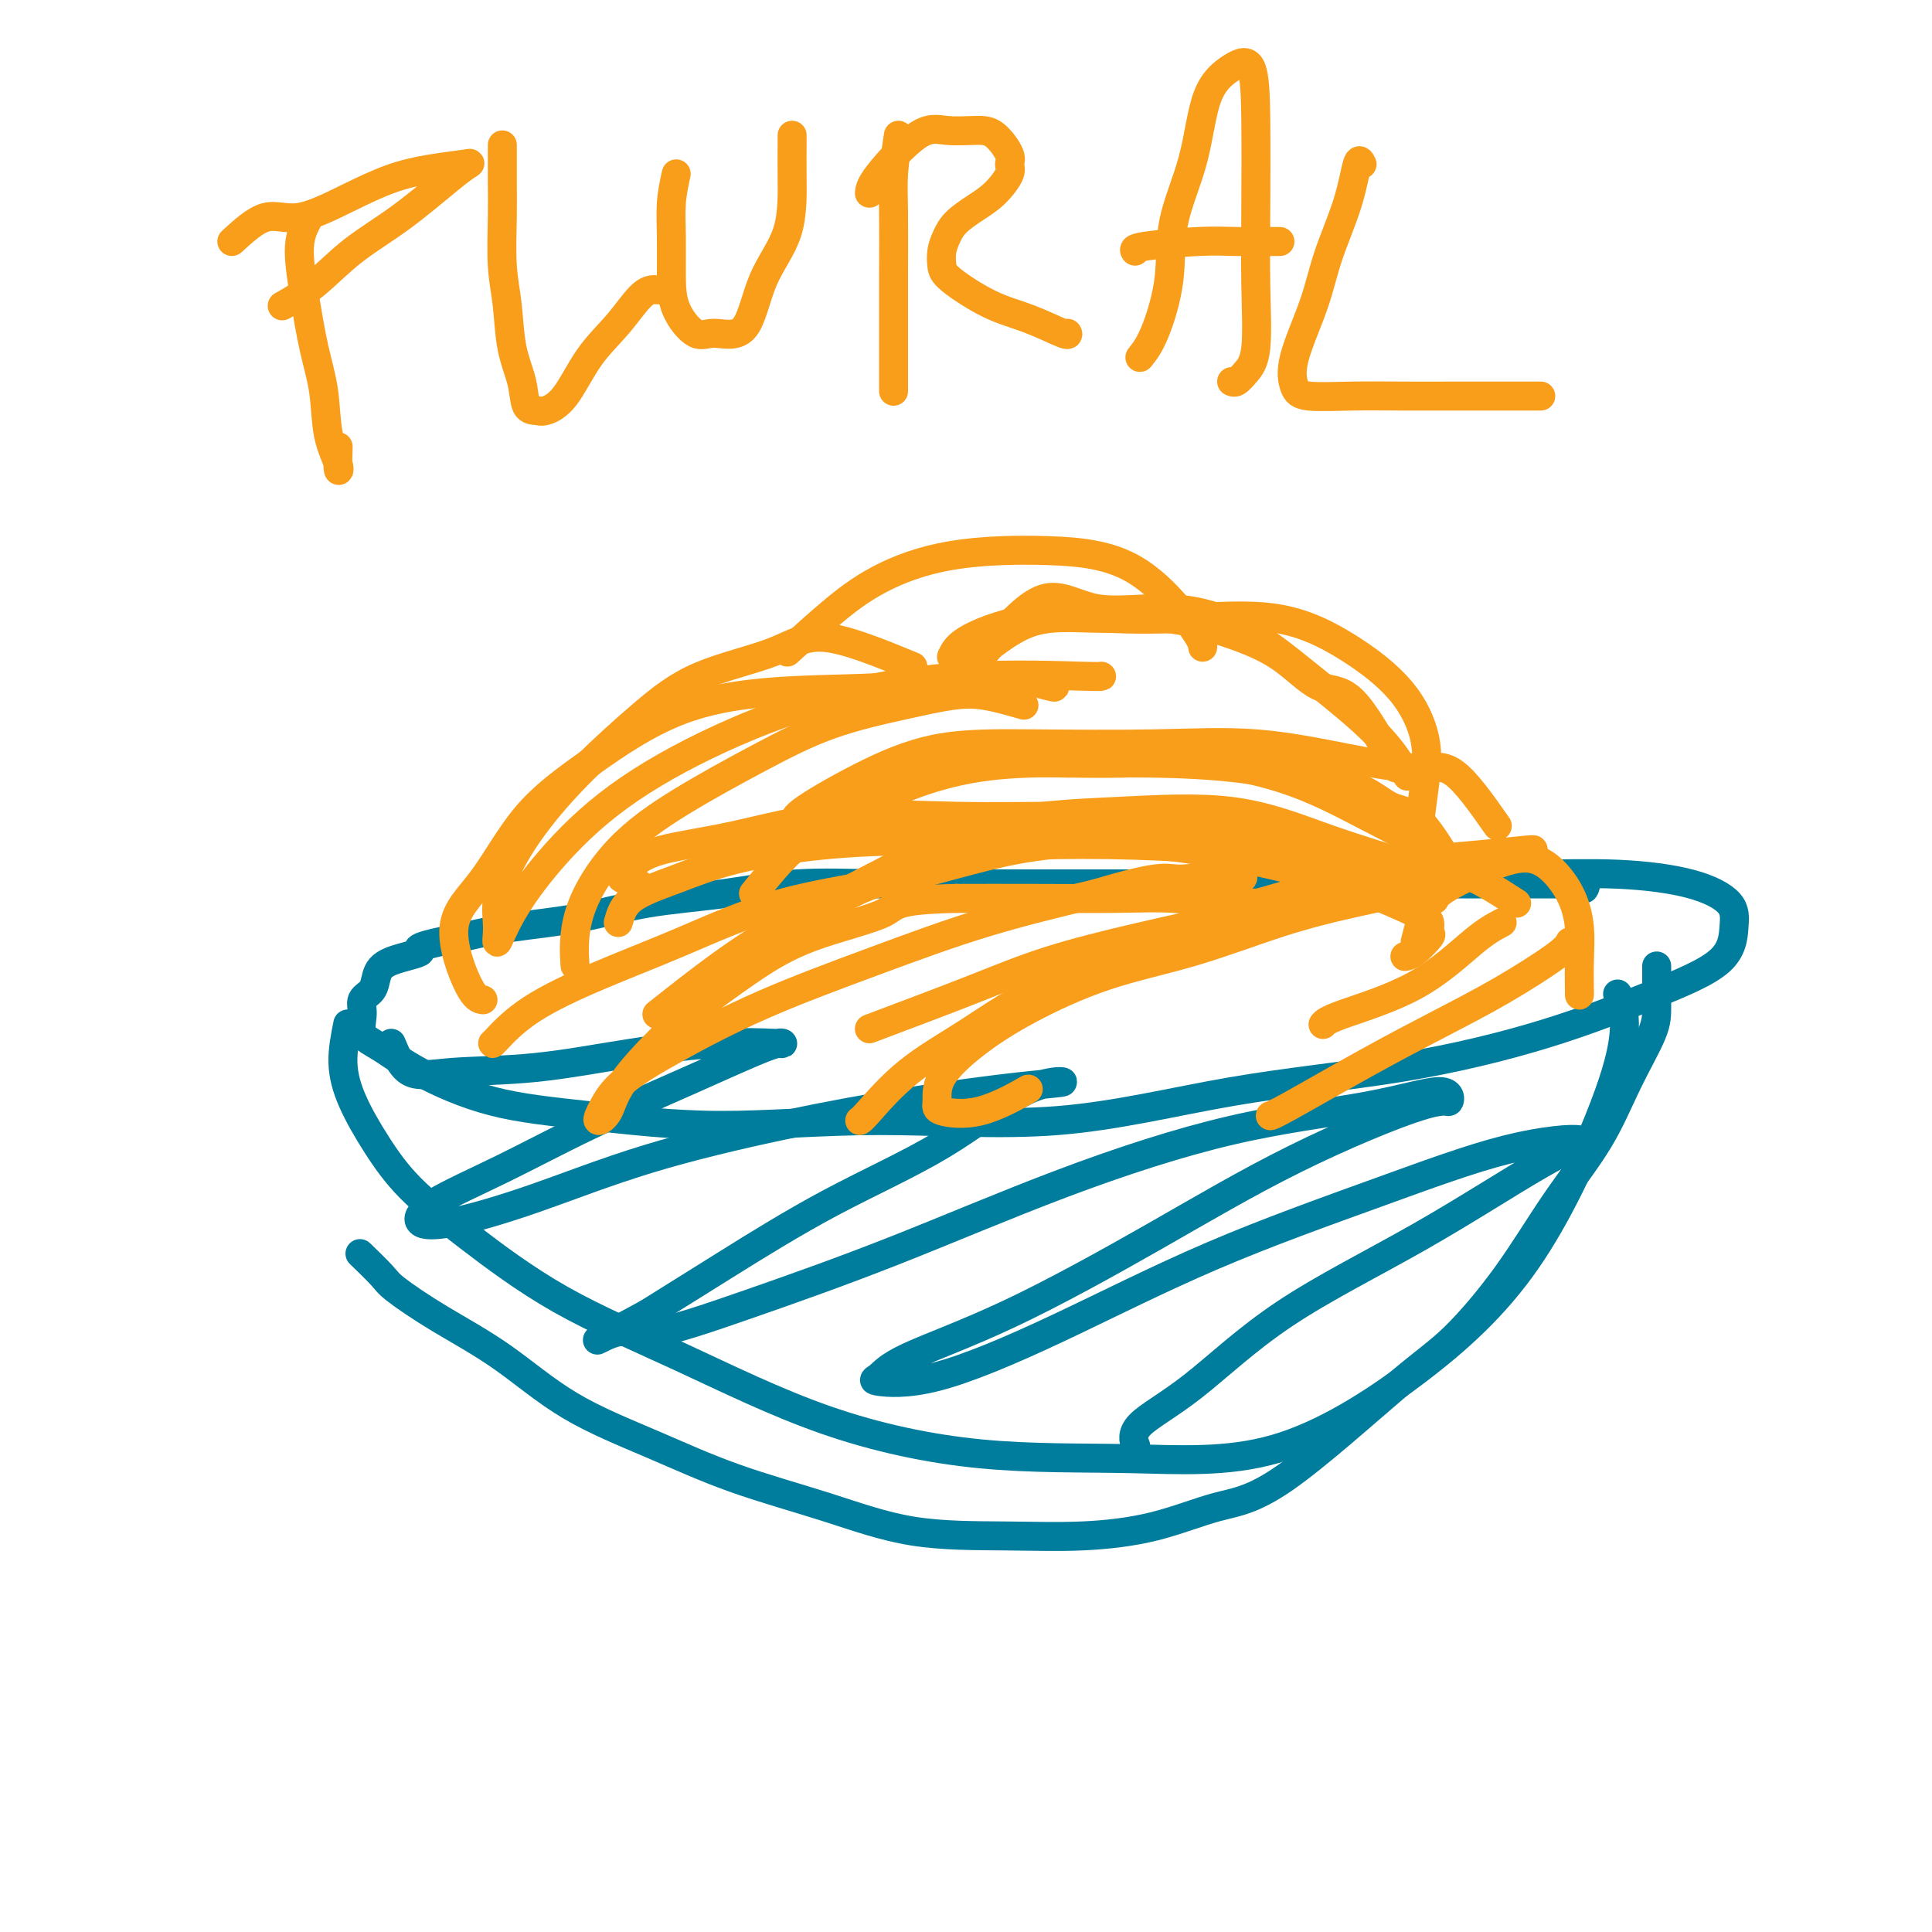 <svg viewBox='0 0 400 400' version='1.1' xmlns='http://www.w3.org/2000/svg' xmlns:xlink='http://www.w3.org/1999/xlink'><g fill='none' stroke='#007C9C' stroke-width='6' stroke-linecap='round' stroke-linejoin='round'><path d='M328,184c0.239,-0.423 0.478,-0.845 0,-1c-0.478,-0.155 -1.672,-0.041 -3,0c-1.328,0.041 -2.792,0.011 -4,0c-1.208,-0.011 -2.162,-0.003 -4,0c-1.838,0.003 -4.559,0.001 -7,0c-2.441,-0.001 -4.601,-0.000 -8,0c-3.399,0.000 -8.039,0.000 -12,0c-3.961,-0.000 -7.245,-0.000 -11,0c-3.755,0.000 -7.981,0.000 -12,0c-4.019,-0.000 -7.832,-0.000 -12,0c-4.168,0.000 -8.693,0.000 -13,0c-4.307,-0.000 -8.397,-0.002 -13,0c-4.603,0.002 -9.721,0.007 -15,0c-5.279,-0.007 -10.721,-0.025 -16,0c-5.279,0.025 -10.397,0.093 -16,0c-5.603,-0.093 -11.692,-0.348 -17,0c-5.308,0.348 -9.834,1.301 -15,2c-5.166,0.699 -10.972,1.146 -16,2c-5.028,0.854 -9.277,2.114 -14,3c-4.723,0.886 -9.921,1.396 -14,2c-4.079,0.604 -7.040,1.302 -10,2'/><path d='M96,194c-12.395,2.297 -8.884,2.540 -9,3c-0.116,0.460 -3.859,1.136 -6,2c-2.141,0.864 -2.682,1.915 -3,3c-0.318,1.085 -0.415,2.204 -1,3c-0.585,0.796 -1.658,1.270 -2,2c-0.342,0.730 0.048,1.715 0,3c-0.048,1.285 -0.533,2.871 0,4c0.533,1.129 2.085,1.800 4,3c1.915,1.200 4.193,2.929 8,5c3.807,2.071 9.143,4.483 15,6c5.857,1.517 12.235,2.139 20,3c7.765,0.861 16.917,1.962 27,2c10.083,0.038 21.095,-0.987 33,-1c11.905,-0.013 24.701,0.984 37,0c12.299,-0.984 24.101,-3.951 36,-6c11.899,-2.049 23.896,-3.180 35,-5c11.104,-1.820 21.316,-4.327 30,-7c8.684,-2.673 15.839,-5.510 22,-8c6.161,-2.490 11.329,-4.632 14,-7c2.671,-2.368 2.846,-4.960 3,-7c0.154,-2.040 0.286,-3.527 -1,-5c-1.286,-1.473 -3.990,-2.930 -8,-4c-4.010,-1.070 -9.326,-1.752 -15,-2c-5.674,-0.248 -11.706,-0.063 -18,0c-6.294,0.063 -12.849,0.003 -19,0c-6.151,-0.003 -11.896,0.051 -18,0c-6.104,-0.051 -12.566,-0.206 -16,0c-3.434,0.206 -3.838,0.773 -4,1c-0.162,0.227 -0.081,0.113 0,0'/><path d='M72,212c-0.536,2.691 -1.073,5.381 -1,8c0.073,2.619 0.754,5.165 2,8c1.246,2.835 3.055,5.959 5,9c1.945,3.041 4.026,5.998 7,9c2.974,3.002 6.842,6.048 12,10c5.158,3.952 11.606,8.809 19,13c7.394,4.191 15.732,7.716 25,12c9.268,4.284 19.465,9.328 30,13c10.535,3.672 21.409,5.971 32,7c10.591,1.029 20.899,0.788 31,1c10.101,0.212 19.996,0.877 30,-2c10.004,-2.877 20.118,-9.294 29,-16c8.882,-6.706 16.534,-13.699 23,-23c6.466,-9.301 11.746,-20.909 15,-29c3.254,-8.091 4.480,-12.663 5,-16c0.520,-3.337 0.332,-5.437 0,-7c-0.332,-1.563 -0.809,-2.589 -1,-3c-0.191,-0.411 -0.095,-0.205 0,0'/><path d='M343,200c-0.005,2.929 -0.010,5.858 0,8c0.010,2.142 0.034,3.497 -1,6c-1.034,2.503 -3.127,6.153 -5,10c-1.873,3.847 -3.524,7.891 -6,12c-2.476,4.109 -5.775,8.284 -9,13c-3.225,4.716 -6.377,9.971 -10,15c-3.623,5.029 -7.718,9.830 -11,13c-3.282,3.170 -5.750,4.710 -12,10c-6.250,5.290 -16.283,14.332 -23,19c-6.717,4.668 -10.119,4.964 -14,6c-3.881,1.036 -8.240,2.813 -13,4c-4.760,1.187 -9.921,1.783 -15,2c-5.079,0.217 -10.075,0.055 -16,0c-5.925,-0.055 -12.778,-0.005 -19,-1c-6.222,-0.995 -11.813,-3.036 -18,-5c-6.187,-1.964 -12.969,-3.850 -19,-6c-6.031,-2.150 -11.311,-4.565 -17,-7c-5.689,-2.435 -11.787,-4.891 -17,-8c-5.213,-3.109 -9.541,-6.872 -14,-10c-4.459,-3.128 -9.048,-5.620 -13,-8c-3.952,-2.380 -7.265,-4.648 -9,-6c-1.735,-1.352 -1.890,-1.787 -3,-3c-1.110,-1.213 -3.174,-3.204 -4,-4c-0.826,-0.796 -0.413,-0.398 0,0'/><path d='M81,216c1.058,2.526 2.116,5.051 4,6c1.884,0.949 4.596,0.321 9,0c4.404,-0.321 10.502,-0.334 17,-1c6.498,-0.666 13.398,-1.984 20,-3c6.602,-1.016 12.906,-1.731 18,-2c5.094,-0.269 8.980,-0.092 11,0c2.020,0.092 2.176,0.097 2,0c-0.176,-0.097 -0.683,-0.298 -4,1c-3.317,1.298 -9.442,4.096 -16,7c-6.558,2.904 -13.547,5.916 -20,9c-6.453,3.084 -12.369,6.240 -18,9c-5.631,2.760 -10.976,5.126 -14,7c-3.024,1.874 -3.726,3.258 -3,4c0.726,0.742 2.881,0.842 7,0c4.119,-0.842 10.201,-2.624 17,-5c6.799,-2.376 14.315,-5.344 23,-8c8.685,-2.656 18.540,-5.000 28,-7c9.460,-2.000 18.525,-3.656 27,-5c8.475,-1.344 16.362,-2.376 22,-3c5.638,-0.624 9.029,-0.842 9,-1c-0.029,-0.158 -3.477,-0.258 -8,2c-4.523,2.258 -10.119,6.873 -17,11c-6.881,4.127 -15.045,7.765 -23,12c-7.955,4.235 -15.701,9.067 -22,13c-6.299,3.933 -11.149,6.966 -16,10'/><path d='M134,272c-15.149,8.269 -10.021,4.941 -7,4c3.021,-0.941 3.934,0.506 8,0c4.066,-0.506 11.284,-2.966 20,-6c8.716,-3.034 18.931,-6.641 30,-11c11.069,-4.359 22.991,-9.471 35,-14c12.009,-4.529 24.105,-8.475 35,-11c10.895,-2.525 20.589,-3.628 28,-5c7.411,-1.372 12.541,-3.012 15,-3c2.459,0.012 2.248,1.676 2,2c-0.248,0.324 -0.534,-0.693 -6,1c-5.466,1.693 -16.111,6.096 -26,11c-9.889,4.904 -19.021,10.308 -29,16c-9.979,5.692 -20.805,11.672 -30,16c-9.195,4.328 -16.759,7.005 -21,9c-4.241,1.995 -5.157,3.309 -6,4c-0.843,0.691 -1.611,0.758 0,1c1.611,0.242 5.601,0.657 12,-1c6.399,-1.657 15.205,-5.388 25,-10c9.795,-4.612 20.577,-10.104 32,-15c11.423,-4.896 23.485,-9.195 34,-13c10.515,-3.805 19.483,-7.117 27,-9c7.517,-1.883 13.584,-2.337 15,-2c1.416,0.337 -1.818,1.464 -8,5c-6.182,3.536 -15.313,9.480 -25,15c-9.687,5.520 -19.930,10.614 -28,16c-8.070,5.386 -13.967,11.062 -19,15c-5.033,3.938 -9.201,6.137 -11,8c-1.799,1.863 -1.228,3.389 -1,4c0.228,0.611 0.114,0.305 0,0'/></g>
<g fill='none' stroke='#F99E1B' stroke-width='6' stroke-linecap='round' stroke-linejoin='round'><path d='M102,216c-0.049,0.086 -0.098,0.172 1,-1c1.098,-1.172 3.341,-3.602 7,-6c3.659,-2.398 8.732,-4.765 14,-7c5.268,-2.235 10.731,-4.340 17,-7c6.269,-2.660 13.345,-5.875 21,-8c7.655,-2.125 15.889,-3.160 24,-5c8.111,-1.840 16.097,-4.486 24,-6c7.903,-1.514 15.721,-1.895 23,-2c7.279,-0.105 14.017,0.066 19,0c4.983,-0.066 8.211,-0.367 12,0c3.789,0.367 8.137,1.404 10,3c1.863,1.596 1.239,3.752 1,5c-0.239,1.248 -0.094,1.587 0,2c0.094,0.413 0.135,0.899 0,1c-0.135,0.101 -0.446,-0.183 -1,0c-0.554,0.183 -1.349,0.833 -2,1c-0.651,0.167 -1.157,-0.151 -2,0c-0.843,0.151 -2.023,0.769 -3,1c-0.977,0.231 -1.750,0.076 -3,0c-1.250,-0.076 -2.977,-0.073 -5,0c-2.023,0.073 -4.340,0.216 -7,0c-2.660,-0.216 -5.661,-0.790 -9,-1c-3.339,-0.210 -7.014,-0.057 -12,0c-4.986,0.057 -11.282,0.016 -17,0c-5.718,-0.016 -10.859,-0.008 -16,0'/><path d='M198,186c-13.331,0.305 -12.158,1.567 -15,3c-2.842,1.433 -9.700,3.036 -15,5c-5.300,1.964 -9.044,4.291 -13,7c-3.956,2.709 -8.125,5.802 -11,8c-2.875,2.198 -4.455,3.500 -7,6c-2.545,2.500 -6.053,6.197 -8,9c-1.947,2.803 -2.332,4.713 -3,6c-0.668,1.287 -1.619,1.951 -2,2c-0.381,0.049 -0.193,-0.518 0,-1c0.193,-0.482 0.392,-0.881 1,-2c0.608,-1.119 1.624,-2.959 4,-5c2.376,-2.041 6.112,-4.285 11,-7c4.888,-2.715 10.929,-5.903 18,-9c7.071,-3.097 15.173,-6.103 23,-9c7.827,-2.897 15.379,-5.685 23,-8c7.621,-2.315 15.310,-4.158 23,-6'/><path d='M227,185c13.898,-4.160 14.144,-3.058 17,-3c2.856,0.058 8.323,-0.926 11,-1c2.677,-0.074 2.563,0.764 2,1c-0.563,0.236 -1.575,-0.129 -3,0c-1.425,0.129 -3.264,0.751 -4,1c-0.736,0.249 -0.368,0.124 0,0'/><path d='M178,232c0.228,-0.131 0.456,-0.261 2,-2c1.544,-1.739 4.406,-5.086 8,-8c3.594,-2.914 7.922,-5.394 12,-8c4.078,-2.606 7.906,-5.339 13,-8c5.094,-2.661 11.453,-5.252 18,-8c6.547,-2.748 13.282,-5.654 20,-8c6.718,-2.346 13.421,-4.131 20,-6c6.579,-1.869 13.036,-3.821 19,-5c5.964,-1.179 11.436,-1.585 16,-2c4.564,-0.415 8.219,-0.838 10,-1c1.781,-0.162 1.687,-0.063 1,0c-0.687,0.063 -1.966,0.090 -4,1c-2.034,0.910 -4.822,2.704 -8,4c-3.178,1.296 -6.747,2.094 -11,3c-4.253,0.906 -9.190,1.920 -14,3c-4.810,1.080 -9.494,2.225 -15,4c-5.506,1.775 -11.833,4.178 -18,6c-6.167,1.822 -12.174,3.062 -18,5c-5.826,1.938 -11.472,4.575 -16,7c-4.528,2.425 -7.938,4.640 -11,7c-3.062,2.360 -5.775,4.866 -7,7c-1.225,2.134 -0.961,3.895 -1,5c-0.039,1.105 -0.382,1.554 1,2c1.382,0.446 4.487,0.889 8,0c3.513,-0.889 7.432,-3.111 9,-4c1.568,-0.889 0.784,-0.444 0,0'/><path d='M311,191c-1.600,0.837 -3.199,1.675 -6,4c-2.801,2.325 -6.802,6.139 -12,9c-5.198,2.861 -11.592,4.770 -15,6c-3.408,1.230 -3.831,1.780 -4,2c-0.169,0.220 -0.085,0.110 0,0'/><path d='M314,187c-4.074,-2.631 -8.147,-5.261 -11,-6c-2.853,-0.739 -4.484,0.415 -8,0c-3.516,-0.415 -8.916,-2.397 -14,-4c-5.084,-1.603 -9.851,-2.825 -16,-4c-6.149,-1.175 -13.680,-2.302 -21,-3c-7.320,-0.698 -14.428,-0.967 -22,-1c-7.572,-0.033 -15.608,0.169 -24,0c-8.392,-0.169 -17.141,-0.708 -25,0c-7.859,0.708 -14.827,2.662 -21,4c-6.173,1.338 -11.552,2.061 -15,3c-3.448,0.939 -4.965,2.094 -6,3c-1.035,0.906 -1.587,1.562 -2,2c-0.413,0.438 -0.688,0.656 0,1c0.688,0.344 2.339,0.812 3,1c0.661,0.188 0.330,0.094 0,0'/><path d='M128,191c0.501,-1.759 1.001,-3.519 3,-5c1.999,-1.481 5.496,-2.684 9,-4c3.504,-1.316 7.016,-2.744 12,-4c4.984,-1.256 11.441,-2.339 18,-3c6.559,-0.661 13.221,-0.899 21,-1c7.779,-0.101 16.676,-0.066 25,0c8.324,0.066 16.077,0.163 24,1c7.923,0.837 16.017,2.414 23,4c6.983,1.586 12.854,3.183 18,5c5.146,1.817 9.566,3.856 12,5c2.434,1.144 2.883,1.392 3,2c0.117,0.608 -0.099,1.574 0,2c0.099,0.426 0.511,0.310 0,1c-0.511,0.690 -1.945,2.186 -3,3c-1.055,0.814 -1.730,0.947 -2,1c-0.270,0.053 -0.135,0.027 0,0'/><path d='M302,182c-2.848,-4.841 -5.695,-9.682 -8,-12c-2.305,-2.318 -4.067,-2.114 -6,-3c-1.933,-0.886 -4.036,-2.864 -7,-4c-2.964,-1.136 -6.789,-1.430 -11,-2c-4.211,-0.570 -8.807,-1.415 -14,-2c-5.193,-0.585 -10.983,-0.912 -17,-1c-6.017,-0.088 -12.261,0.061 -18,0c-5.739,-0.061 -10.971,-0.331 -16,0c-5.029,0.331 -9.853,1.264 -14,3c-4.147,1.736 -7.616,4.275 -11,6c-3.384,1.725 -6.681,2.636 -8,3c-1.319,0.364 -0.659,0.182 0,0'/><path d='M156,185c2.721,-3.383 5.442,-6.767 8,-9c2.558,-2.233 4.952,-3.316 8,-5c3.048,-1.684 6.750,-3.971 11,-6c4.250,-2.029 9.050,-3.802 14,-5c4.950,-1.198 10.051,-1.820 16,-2c5.949,-0.180 12.745,0.083 19,0c6.255,-0.083 11.967,-0.512 18,0c6.033,0.512 12.387,1.963 18,4c5.613,2.037 10.485,4.658 15,7c4.515,2.342 8.674,4.404 11,6c2.326,1.596 2.819,2.727 3,4c0.181,1.273 0.049,2.689 0,4c-0.049,1.311 -0.014,2.517 0,3c0.014,0.483 0.007,0.241 0,0'/><path d='M310,171c-3.202,-4.572 -6.404,-9.144 -9,-11c-2.596,-1.856 -4.586,-0.994 -8,-1c-3.414,-0.006 -8.251,-0.878 -14,-2c-5.749,-1.122 -12.411,-2.495 -19,-3c-6.589,-0.505 -13.105,-0.143 -21,0c-7.895,0.143 -17.170,0.066 -25,0c-7.830,-0.066 -14.217,-0.123 -20,1c-5.783,1.123 -10.962,3.425 -16,6c-5.038,2.575 -9.933,5.424 -12,7c-2.067,1.576 -1.305,1.879 -1,2c0.305,0.121 0.152,0.061 0,0'/><path d='M100,207c-0.799,-0.125 -1.599,-0.250 -3,-3c-1.401,-2.750 -3.405,-8.126 -3,-12c0.405,-3.874 3.219,-6.247 6,-10c2.781,-3.753 5.530,-8.888 9,-13c3.470,-4.112 7.661,-7.202 13,-11c5.339,-3.798 11.828,-8.302 19,-11c7.172,-2.698 15.028,-3.588 23,-4c7.972,-0.412 16.059,-0.345 23,-1c6.941,-0.655 12.737,-2.031 18,-2c5.263,0.031 9.994,1.470 12,2c2.006,0.530 1.287,0.151 1,0c-0.287,-0.151 -0.144,-0.076 0,0'/><path d='M189,138c-6.741,-2.770 -13.483,-5.539 -18,-6c-4.517,-0.461 -6.811,1.388 -11,3c-4.189,1.612 -10.273,2.987 -15,5c-4.727,2.013 -8.097,4.662 -12,8c-3.903,3.338 -8.338,7.364 -12,11c-3.662,3.636 -6.552,6.880 -9,10c-2.448,3.120 -4.454,6.114 -6,9c-1.546,2.886 -2.632,5.664 -3,8c-0.368,2.336 -0.017,4.230 0,6c0.017,1.770 -0.301,3.415 0,3c0.301,-0.415 1.221,-2.890 3,-6c1.779,-3.110 4.418,-6.855 8,-11c3.582,-4.145 8.106,-8.690 14,-13c5.894,-4.310 13.159,-8.384 21,-12c7.841,-3.616 16.259,-6.773 25,-9c8.741,-2.227 17.807,-3.525 27,-4c9.193,-0.475 18.514,-0.128 23,0c4.486,0.128 4.139,0.037 4,0c-0.139,-0.037 -0.069,-0.018 0,0'/><path d='M212,146c-2.795,-0.806 -5.590,-1.612 -8,-2c-2.410,-0.388 -4.435,-0.358 -7,0c-2.565,0.358 -5.670,1.044 -10,2c-4.330,0.956 -9.886,2.183 -15,4c-5.114,1.817 -9.787,4.226 -15,7c-5.213,2.774 -10.966,5.915 -16,9c-5.034,3.085 -9.349,6.116 -13,10c-3.651,3.884 -6.637,8.623 -8,13c-1.363,4.377 -1.104,8.394 -1,10c0.104,1.606 0.052,0.803 0,0'/><path d='M197,136c0.578,-1.240 1.155,-2.480 4,-4c2.845,-1.520 7.957,-3.320 13,-4c5.043,-0.680 10.018,-0.241 15,0c4.982,0.241 9.973,0.284 16,0c6.027,-0.284 13.090,-0.894 19,0c5.910,0.894 10.666,3.293 15,6c4.334,2.707 8.247,5.724 11,9c2.753,3.276 4.345,6.812 5,10c0.655,3.188 0.371,6.030 0,9c-0.371,2.970 -0.831,6.069 -1,8c-0.169,1.931 -0.048,2.695 0,3c0.048,0.305 0.024,0.153 0,0'/><path d='M289,159c-3.186,-5.725 -6.373,-11.451 -9,-14c-2.627,-2.549 -4.696,-1.922 -7,-3c-2.304,-1.078 -4.845,-3.861 -8,-6c-3.155,-2.139 -6.924,-3.634 -11,-5c-4.076,-1.366 -8.459,-2.604 -13,-3c-4.541,-0.396 -9.242,0.051 -14,0c-4.758,-0.051 -9.574,-0.601 -14,1c-4.426,1.601 -8.461,5.354 -11,7c-2.539,1.646 -3.583,1.185 -4,1c-0.417,-0.185 -0.209,-0.092 0,0'/><path d='M204,135c4.183,-4.892 8.365,-9.784 12,-11c3.635,-1.216 6.722,1.245 11,2c4.278,0.755 9.746,-0.196 15,0c5.254,0.196 10.295,1.539 15,4c4.705,2.461 9.076,6.041 14,10c4.924,3.959 10.403,8.297 14,12c3.597,3.703 5.314,6.772 6,8c0.686,1.228 0.343,0.614 0,0'/><path d='M163,135c2.996,-2.730 5.993,-5.459 9,-8c3.007,-2.541 6.025,-4.892 10,-7c3.975,-2.108 8.907,-3.973 15,-5c6.093,-1.027 13.345,-1.217 20,-1c6.655,0.217 12.712,0.842 18,4c5.288,3.158 9.808,8.850 12,12c2.192,3.150 2.055,3.757 2,4c-0.055,0.243 -0.027,0.121 0,0'/><path d='M293,195c0.731,-2.935 1.463,-5.869 3,-8c1.537,-2.131 3.880,-3.458 7,-5c3.120,-1.542 7.018,-3.300 10,-4c2.982,-0.700 5.048,-0.341 7,1c1.952,1.341 3.791,3.666 5,6c1.209,2.334 1.788,4.678 2,7c0.212,2.322 0.057,4.622 0,7c-0.057,2.378 -0.015,4.832 0,6c0.015,1.168 0.004,1.048 0,1c-0.004,-0.048 -0.002,-0.024 0,0'/><path d='M325,195c-0.327,0.641 -0.655,1.282 -3,3c-2.345,1.718 -6.709,4.513 -11,7c-4.291,2.487 -8.509,4.666 -13,7c-4.491,2.334 -9.255,4.821 -15,8c-5.745,3.179 -12.470,7.048 -16,9c-3.530,1.952 -3.866,1.986 -4,2c-0.134,0.014 -0.067,0.007 0,0'/><path d='M136,210c4.344,-3.435 8.687,-6.871 13,-10c4.313,-3.129 8.595,-5.953 14,-9c5.405,-3.047 11.931,-6.318 19,-10c7.069,-3.682 14.680,-7.775 23,-10c8.320,-2.225 17.350,-2.580 26,-3c8.650,-0.420 16.921,-0.904 24,0c7.079,0.904 12.967,3.195 18,5c5.033,1.805 9.213,3.124 12,4c2.787,0.876 4.183,1.308 5,2c0.817,0.692 1.055,1.644 1,2c-0.055,0.356 -0.402,0.117 -1,0c-0.598,-0.117 -1.448,-0.111 -2,0c-0.552,0.111 -0.807,0.327 -2,0c-1.193,-0.327 -3.323,-1.199 -6,-2c-2.677,-0.801 -5.902,-1.532 -10,-2c-4.098,-0.468 -9.068,-0.672 -15,-1c-5.932,-0.328 -12.827,-0.779 -20,-1c-7.173,-0.221 -14.623,-0.213 -21,0c-6.377,0.213 -11.679,0.632 -17,2c-5.321,1.368 -10.660,3.684 -16,6'/><path d='M181,183c-7.564,2.727 -9.974,5.543 -13,8c-3.026,2.457 -6.667,4.553 -10,7c-3.333,2.447 -6.357,5.243 -9,7c-2.643,1.757 -4.904,2.473 -6,3c-1.096,0.527 -1.027,0.865 -1,1c0.027,0.135 0.014,0.068 0,0'/><path d='M180,213c7.496,-2.821 14.992,-5.643 21,-8c6.008,-2.357 10.528,-4.250 16,-6c5.472,-1.750 11.896,-3.356 19,-5c7.104,-1.644 14.887,-3.327 18,-4c3.113,-0.673 1.557,-0.337 0,0'/><path d='M64,45c-0.913,1.680 -1.826,3.361 -2,6c-0.174,2.639 0.392,6.237 1,10c0.608,3.763 1.259,7.692 2,11c0.741,3.308 1.572,5.996 2,9c0.428,3.004 0.455,6.324 1,9c0.545,2.676 1.610,4.707 2,6c0.390,1.293 0.105,1.848 0,1c-0.105,-0.848 -0.030,-3.099 0,-4c0.030,-0.901 0.015,-0.450 0,0'/><path d='M48,50c2.410,-2.206 4.819,-4.412 7,-5c2.181,-0.588 4.132,0.442 7,0c2.868,-0.442 6.651,-2.354 10,-4c3.349,-1.646 6.263,-3.025 9,-4c2.737,-0.975 5.296,-1.547 8,-2c2.704,-0.453 5.552,-0.788 7,-1c1.448,-0.212 1.496,-0.301 1,0c-0.496,0.301 -1.535,0.992 -4,3c-2.465,2.008 -6.357,5.334 -10,8c-3.643,2.666 -7.038,4.673 -10,7c-2.962,2.327 -5.490,4.973 -8,7c-2.510,2.027 -5.003,3.436 -6,4c-0.997,0.564 -0.499,0.282 0,0'/><path d='M104,30c-0.007,2.843 -0.014,5.686 0,8c0.014,2.314 0.049,4.098 0,7c-0.049,2.902 -0.183,6.921 0,10c0.183,3.079 0.682,5.217 1,8c0.318,2.783 0.454,6.211 1,9c0.546,2.789 1.503,4.939 2,7c0.497,2.061 0.536,4.034 1,5c0.464,0.966 1.354,0.925 2,1c0.646,0.075 1.047,0.265 2,0c0.953,-0.265 2.458,-0.985 4,-3c1.542,-2.015 3.121,-5.324 5,-8c1.879,-2.676 4.059,-4.717 6,-7c1.941,-2.283 3.644,-4.808 5,-6c1.356,-1.192 2.365,-1.052 3,-1c0.635,0.052 0.896,0.015 1,0c0.104,-0.015 0.052,-0.007 0,0'/><path d='M140,36c-0.424,1.940 -0.847,3.880 -1,6c-0.153,2.120 -0.035,4.419 0,7c0.035,2.581 -0.013,5.442 0,8c0.013,2.558 0.087,4.813 1,7c0.913,2.187 2.665,4.306 4,5c1.335,0.694 2.253,-0.038 4,0c1.747,0.038 4.325,0.844 6,-1c1.675,-1.844 2.449,-6.340 4,-10c1.551,-3.660 3.880,-6.483 5,-10c1.120,-3.517 1.032,-7.726 1,-11c-0.032,-3.274 -0.009,-5.612 0,-7c0.009,-1.388 0.002,-1.825 0,-2c-0.002,-0.175 -0.001,-0.087 0,0'/><path d='M186,28c-0.423,2.796 -0.845,5.591 -1,8c-0.155,2.409 -0.041,4.431 0,8c0.041,3.569 0.011,8.683 0,13c-0.011,4.317 -0.003,7.836 0,11c0.003,3.164 0.001,5.972 0,8c-0.001,2.028 -0.000,3.277 0,4c0.000,0.723 0.000,0.921 0,1c-0.000,0.079 -0.000,0.040 0,0'/><path d='M180,40c0.080,-0.815 0.159,-1.630 2,-4c1.841,-2.370 5.443,-6.296 8,-8c2.557,-1.704 4.068,-1.186 6,-1c1.932,0.186 4.285,0.040 6,0c1.715,-0.040 2.791,0.026 4,1c1.209,0.974 2.551,2.854 3,4c0.449,1.146 0.006,1.556 0,2c-0.006,0.444 0.426,0.923 0,2c-0.426,1.077 -1.712,2.753 -3,4c-1.288,1.247 -2.580,2.067 -4,3c-1.420,0.933 -2.968,1.980 -4,3c-1.032,1.020 -1.549,2.013 -2,3c-0.451,0.987 -0.837,1.968 -1,3c-0.163,1.032 -0.103,2.116 0,3c0.103,0.884 0.248,1.568 2,3c1.752,1.432 5.110,3.613 8,5c2.890,1.387 5.311,1.980 8,3c2.689,1.020 5.647,2.467 7,3c1.353,0.533 1.101,0.152 1,0c-0.101,-0.152 -0.050,-0.076 0,0'/><path d='M236,74c0.930,-1.151 1.860,-2.302 3,-5c1.140,-2.698 2.488,-6.943 3,-11c0.512,-4.057 0.186,-7.928 1,-12c0.814,-4.072 2.768,-8.346 4,-13c1.232,-4.654 1.742,-9.687 3,-13c1.258,-3.313 3.265,-4.907 5,-6c1.735,-1.093 3.199,-1.685 4,0c0.801,1.685 0.941,5.648 1,11c0.059,5.352 0.037,12.093 0,18c-0.037,5.907 -0.091,10.980 0,16c0.091,5.020 0.325,9.986 0,13c-0.325,3.014 -1.211,4.076 -2,5c-0.789,0.924 -1.482,1.710 -2,2c-0.518,0.290 -0.862,0.083 -1,0c-0.138,-0.083 -0.069,-0.041 0,0'/><path d='M235,52c-0.210,-0.309 -0.421,-0.619 2,-1c2.421,-0.381 7.472,-0.834 11,-1c3.528,-0.166 5.533,-0.044 8,0c2.467,0.044 5.395,0.012 7,0c1.605,-0.012 1.887,-0.003 2,0c0.113,0.003 0.056,0.002 0,0'/><path d='M282,34c-0.302,-0.633 -0.603,-1.265 -1,0c-0.397,1.265 -0.888,4.429 -2,8c-1.112,3.571 -2.844,7.549 -4,11c-1.156,3.451 -1.737,6.375 -3,10c-1.263,3.625 -3.207,7.952 -4,11c-0.793,3.048 -0.435,4.817 0,6c0.435,1.183 0.945,1.781 3,2c2.055,0.219 5.653,0.059 9,0c3.347,-0.059 6.442,-0.016 10,0c3.558,0.016 7.581,0.004 11,0c3.419,-0.004 6.236,-0.001 9,0c2.764,0.001 5.475,0.000 7,0c1.525,-0.000 1.864,-0.000 2,0c0.136,0.000 0.068,0.000 0,0'/></g>
</svg>